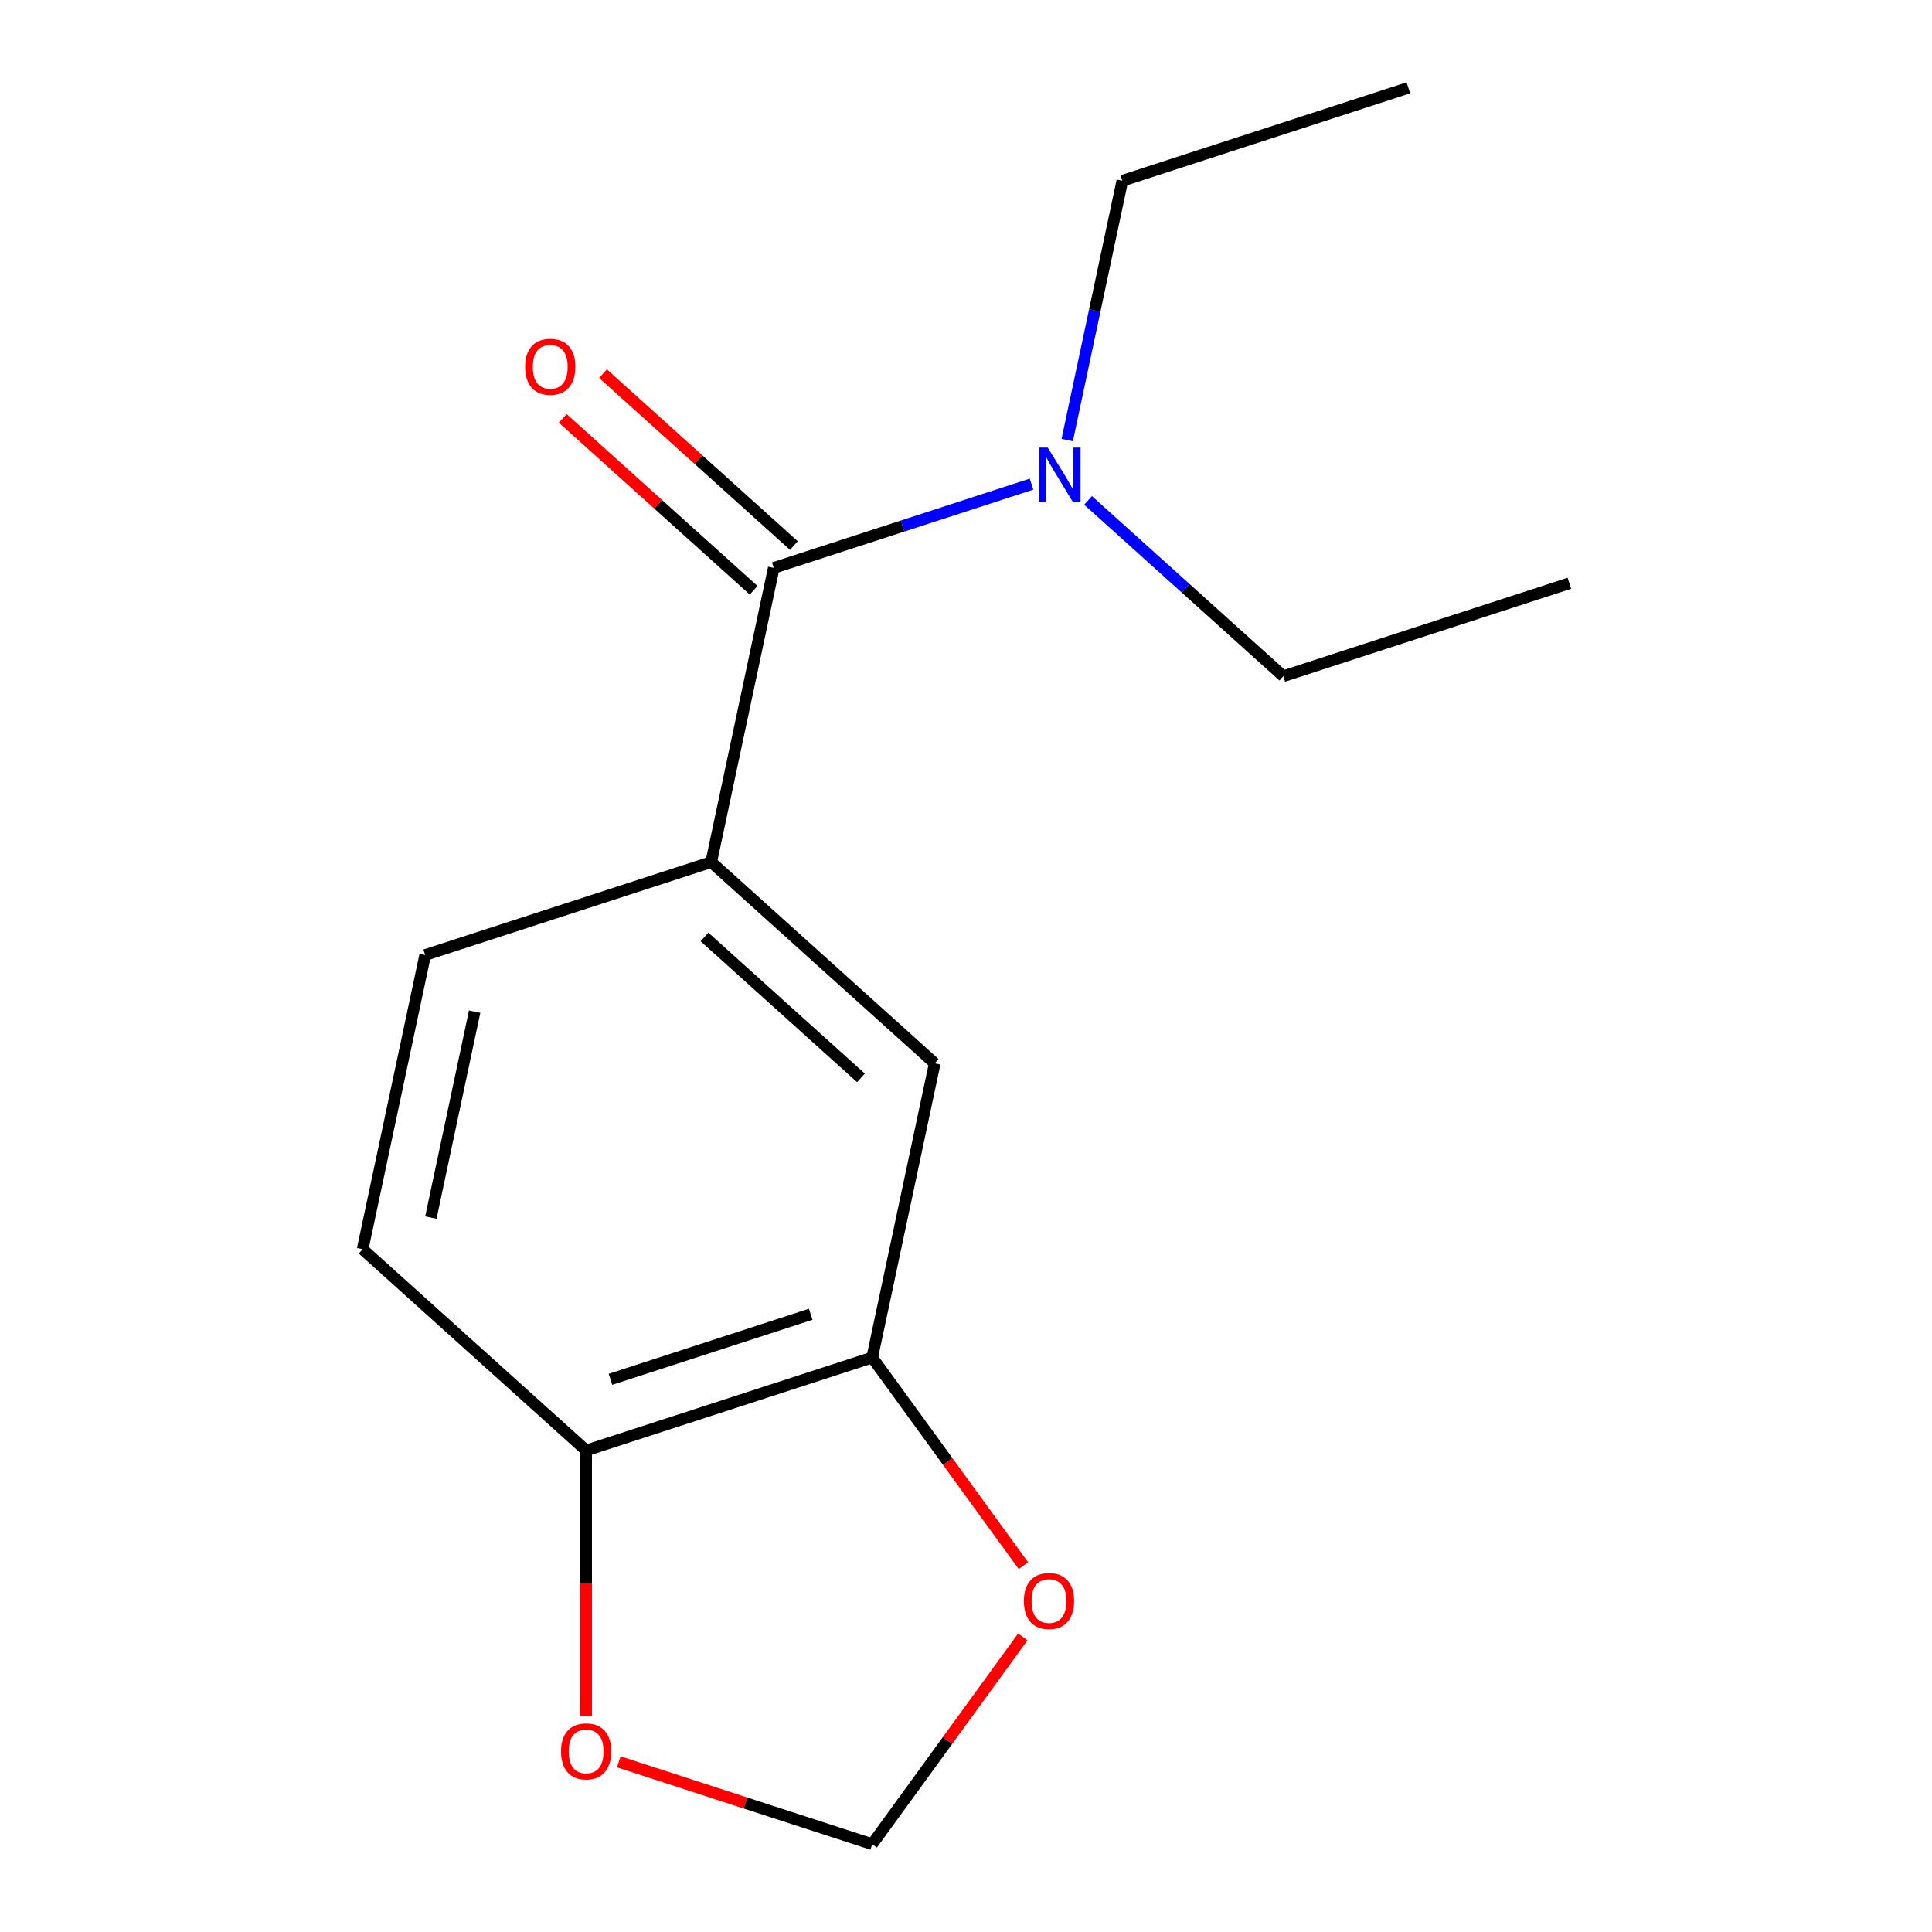 <?xml version='1.0' encoding='iso-8859-1'?>
<svg version='1.1' baseProfile='full'
              xmlns='http://www.w3.org/2000/svg'
                      xmlns:rdkit='http://www.rdkit.org/xml'
                      xmlns:xlink='http://www.w3.org/1999/xlink'
                  xml:space='preserve'
width='1000px' height='1000px' viewBox='0 0 1000 1000'>
<!-- END OF HEADER -->
<rect style='opacity:1.0;fill:#FFFFFF;stroke:none' width='1000' height='1000' x='0' y='0'> </rect>
<path class='bond-0' d='M 400.494,293.941 L 368.127,446.215' style='fill:none;fill-rule:evenodd;stroke:#000000;stroke-width:6px;stroke-linecap:butt;stroke-linejoin:miter;stroke-opacity:1' />
<path class='bond-4' d='M 400.494,293.941 L 467.206,272.265' style='fill:none;fill-rule:evenodd;stroke:#000000;stroke-width:6px;stroke-linecap:butt;stroke-linejoin:miter;stroke-opacity:1' />
<path class='bond-4' d='M 467.206,272.265 L 533.918,250.589' style='fill:none;fill-rule:evenodd;stroke:#0000FF;stroke-width:6px;stroke-linecap:butt;stroke-linejoin:miter;stroke-opacity:1' />
<path class='bond-8' d='M 410.91,282.372 L 361.512,237.893' style='fill:none;fill-rule:evenodd;stroke:#000000;stroke-width:6px;stroke-linecap:butt;stroke-linejoin:miter;stroke-opacity:1' />
<path class='bond-8' d='M 361.512,237.893 L 312.113,193.415' style='fill:none;fill-rule:evenodd;stroke:#FF0000;stroke-width:6px;stroke-linecap:butt;stroke-linejoin:miter;stroke-opacity:1' />
<path class='bond-8' d='M 390.077,305.51 L 340.678,261.031' style='fill:none;fill-rule:evenodd;stroke:#000000;stroke-width:6px;stroke-linecap:butt;stroke-linejoin:miter;stroke-opacity:1' />
<path class='bond-8' d='M 340.678,261.031 L 291.279,216.552' style='fill:none;fill-rule:evenodd;stroke:#FF0000;stroke-width:6px;stroke-linecap:butt;stroke-linejoin:miter;stroke-opacity:1' />
<path class='bond-2' d='M 368.127,446.215 L 483.817,550.383' style='fill:none;fill-rule:evenodd;stroke:#000000;stroke-width:6px;stroke-linecap:butt;stroke-linejoin:miter;stroke-opacity:1' />
<path class='bond-2' d='M 364.647,484.978 L 445.63,557.896' style='fill:none;fill-rule:evenodd;stroke:#000000;stroke-width:6px;stroke-linecap:butt;stroke-linejoin:miter;stroke-opacity:1' />
<path class='bond-9' d='M 368.127,446.215 L 220.07,494.322' style='fill:none;fill-rule:evenodd;stroke:#000000;stroke-width:6px;stroke-linecap:butt;stroke-linejoin:miter;stroke-opacity:1' />
<path class='bond-1' d='M 451.45,702.657 L 483.817,550.383' style='fill:none;fill-rule:evenodd;stroke:#000000;stroke-width:6px;stroke-linecap:butt;stroke-linejoin:miter;stroke-opacity:1' />
<path class='bond-5' d='M 451.45,702.657 L 490.586,756.523' style='fill:none;fill-rule:evenodd;stroke:#000000;stroke-width:6px;stroke-linecap:butt;stroke-linejoin:miter;stroke-opacity:1' />
<path class='bond-5' d='M 490.586,756.523 L 529.722,810.389' style='fill:none;fill-rule:evenodd;stroke:#FF0000;stroke-width:6px;stroke-linecap:butt;stroke-linejoin:miter;stroke-opacity:1' />
<path class='bond-15' d='M 451.45,702.657 L 303.393,750.763' style='fill:none;fill-rule:evenodd;stroke:#000000;stroke-width:6px;stroke-linecap:butt;stroke-linejoin:miter;stroke-opacity:1' />
<path class='bond-15' d='M 419.62,680.261 L 315.98,713.936' style='fill:none;fill-rule:evenodd;stroke:#000000;stroke-width:6px;stroke-linecap:butt;stroke-linejoin:miter;stroke-opacity:1' />
<path class='bond-3' d='M 303.393,750.763 L 187.704,646.596' style='fill:none;fill-rule:evenodd;stroke:#000000;stroke-width:6px;stroke-linecap:butt;stroke-linejoin:miter;stroke-opacity:1' />
<path class='bond-6' d='M 303.393,750.763 L 303.393,819.495' style='fill:none;fill-rule:evenodd;stroke:#000000;stroke-width:6px;stroke-linecap:butt;stroke-linejoin:miter;stroke-opacity:1' />
<path class='bond-6' d='M 303.393,819.495 L 303.393,888.227' style='fill:none;fill-rule:evenodd;stroke:#FF0000;stroke-width:6px;stroke-linecap:butt;stroke-linejoin:miter;stroke-opacity:1' />
<path class='bond-11' d='M 552.387,227.783 L 566.652,160.672' style='fill:none;fill-rule:evenodd;stroke:#0000FF;stroke-width:6px;stroke-linecap:butt;stroke-linejoin:miter;stroke-opacity:1' />
<path class='bond-11' d='M 566.652,160.672 L 580.917,93.561' style='fill:none;fill-rule:evenodd;stroke:#000000;stroke-width:6px;stroke-linecap:butt;stroke-linejoin:miter;stroke-opacity:1' />
<path class='bond-12' d='M 563.182,259.01 L 613.711,304.506' style='fill:none;fill-rule:evenodd;stroke:#0000FF;stroke-width:6px;stroke-linecap:butt;stroke-linejoin:miter;stroke-opacity:1' />
<path class='bond-12' d='M 613.711,304.506 L 664.24,350.002' style='fill:none;fill-rule:evenodd;stroke:#000000;stroke-width:6px;stroke-linecap:butt;stroke-linejoin:miter;stroke-opacity:1' />
<path class='bond-7' d='M 529.402,847.253 L 490.426,900.899' style='fill:none;fill-rule:evenodd;stroke:#FF0000;stroke-width:6px;stroke-linecap:butt;stroke-linejoin:miter;stroke-opacity:1' />
<path class='bond-7' d='M 490.426,900.899 L 451.45,954.545' style='fill:none;fill-rule:evenodd;stroke:#000000;stroke-width:6px;stroke-linecap:butt;stroke-linejoin:miter;stroke-opacity:1' />
<path class='bond-16' d='M 320.285,911.927 L 385.867,933.236' style='fill:none;fill-rule:evenodd;stroke:#FF0000;stroke-width:6px;stroke-linecap:butt;stroke-linejoin:miter;stroke-opacity:1' />
<path class='bond-16' d='M 385.867,933.236 L 451.45,954.545' style='fill:none;fill-rule:evenodd;stroke:#000000;stroke-width:6px;stroke-linecap:butt;stroke-linejoin:miter;stroke-opacity:1' />
<path class='bond-10' d='M 220.07,494.322 L 187.704,646.596' style='fill:none;fill-rule:evenodd;stroke:#000000;stroke-width:6px;stroke-linecap:butt;stroke-linejoin:miter;stroke-opacity:1' />
<path class='bond-10' d='M 245.67,523.636 L 223.013,630.228' style='fill:none;fill-rule:evenodd;stroke:#000000;stroke-width:6px;stroke-linecap:butt;stroke-linejoin:miter;stroke-opacity:1' />
<path class='bond-13' d='M 580.917,93.561 L 728.974,45.455' style='fill:none;fill-rule:evenodd;stroke:#000000;stroke-width:6px;stroke-linecap:butt;stroke-linejoin:miter;stroke-opacity:1' />
<path class='bond-14' d='M 664.24,350.002 L 812.296,301.896' style='fill:none;fill-rule:evenodd;stroke:#000000;stroke-width:6px;stroke-linecap:butt;stroke-linejoin:miter;stroke-opacity:1' />
<path  class='atom-5' d='M 542.29 231.675
L 551.57 246.675
Q 552.49 248.155, 553.97 250.835
Q 555.45 253.515, 555.53 253.675
L 555.53 231.675
L 559.29 231.675
L 559.29 259.995
L 555.41 259.995
L 545.45 243.595
Q 544.29 241.675, 543.05 239.475
Q 541.85 237.275, 541.49 236.595
L 541.49 259.995
L 537.81 259.995
L 537.81 231.675
L 542.29 231.675
' fill='#0000FF'/>
<path  class='atom-6' d='M 529.954 828.681
Q 529.954 821.881, 533.314 818.081
Q 536.674 814.281, 542.954 814.281
Q 549.234 814.281, 552.594 818.081
Q 555.954 821.881, 555.954 828.681
Q 555.954 835.561, 552.554 839.481
Q 549.154 843.361, 542.954 843.361
Q 536.714 843.361, 533.314 839.481
Q 529.954 835.601, 529.954 828.681
M 542.954 840.161
Q 547.274 840.161, 549.594 837.281
Q 551.954 834.361, 551.954 828.681
Q 551.954 823.121, 549.594 820.321
Q 547.274 817.481, 542.954 817.481
Q 538.634 817.481, 536.274 820.281
Q 533.954 823.081, 533.954 828.681
Q 533.954 834.401, 536.274 837.281
Q 538.634 840.161, 542.954 840.161
' fill='#FF0000'/>
<path  class='atom-7' d='M 290.393 906.519
Q 290.393 899.719, 293.753 895.919
Q 297.113 892.119, 303.393 892.119
Q 309.673 892.119, 313.033 895.919
Q 316.393 899.719, 316.393 906.519
Q 316.393 913.399, 312.993 917.319
Q 309.593 921.199, 303.393 921.199
Q 297.153 921.199, 293.753 917.319
Q 290.393 913.439, 290.393 906.519
M 303.393 917.999
Q 307.713 917.999, 310.033 915.119
Q 312.393 912.199, 312.393 906.519
Q 312.393 900.959, 310.033 898.159
Q 307.713 895.319, 303.393 895.319
Q 299.073 895.319, 296.713 898.119
Q 294.393 900.919, 294.393 906.519
Q 294.393 912.239, 296.713 915.119
Q 299.073 917.999, 303.393 917.999
' fill='#FF0000'/>
<path  class='atom-9' d='M 271.804 189.854
Q 271.804 183.054, 275.164 179.254
Q 278.524 175.454, 284.804 175.454
Q 291.084 175.454, 294.444 179.254
Q 297.804 183.054, 297.804 189.854
Q 297.804 196.734, 294.404 200.654
Q 291.004 204.534, 284.804 204.534
Q 278.564 204.534, 275.164 200.654
Q 271.804 196.774, 271.804 189.854
M 284.804 201.334
Q 289.124 201.334, 291.444 198.454
Q 293.804 195.534, 293.804 189.854
Q 293.804 184.294, 291.444 181.494
Q 289.124 178.654, 284.804 178.654
Q 280.484 178.654, 278.124 181.454
Q 275.804 184.254, 275.804 189.854
Q 275.804 195.574, 278.124 198.454
Q 280.484 201.334, 284.804 201.334
' fill='#FF0000'/>
</svg>
